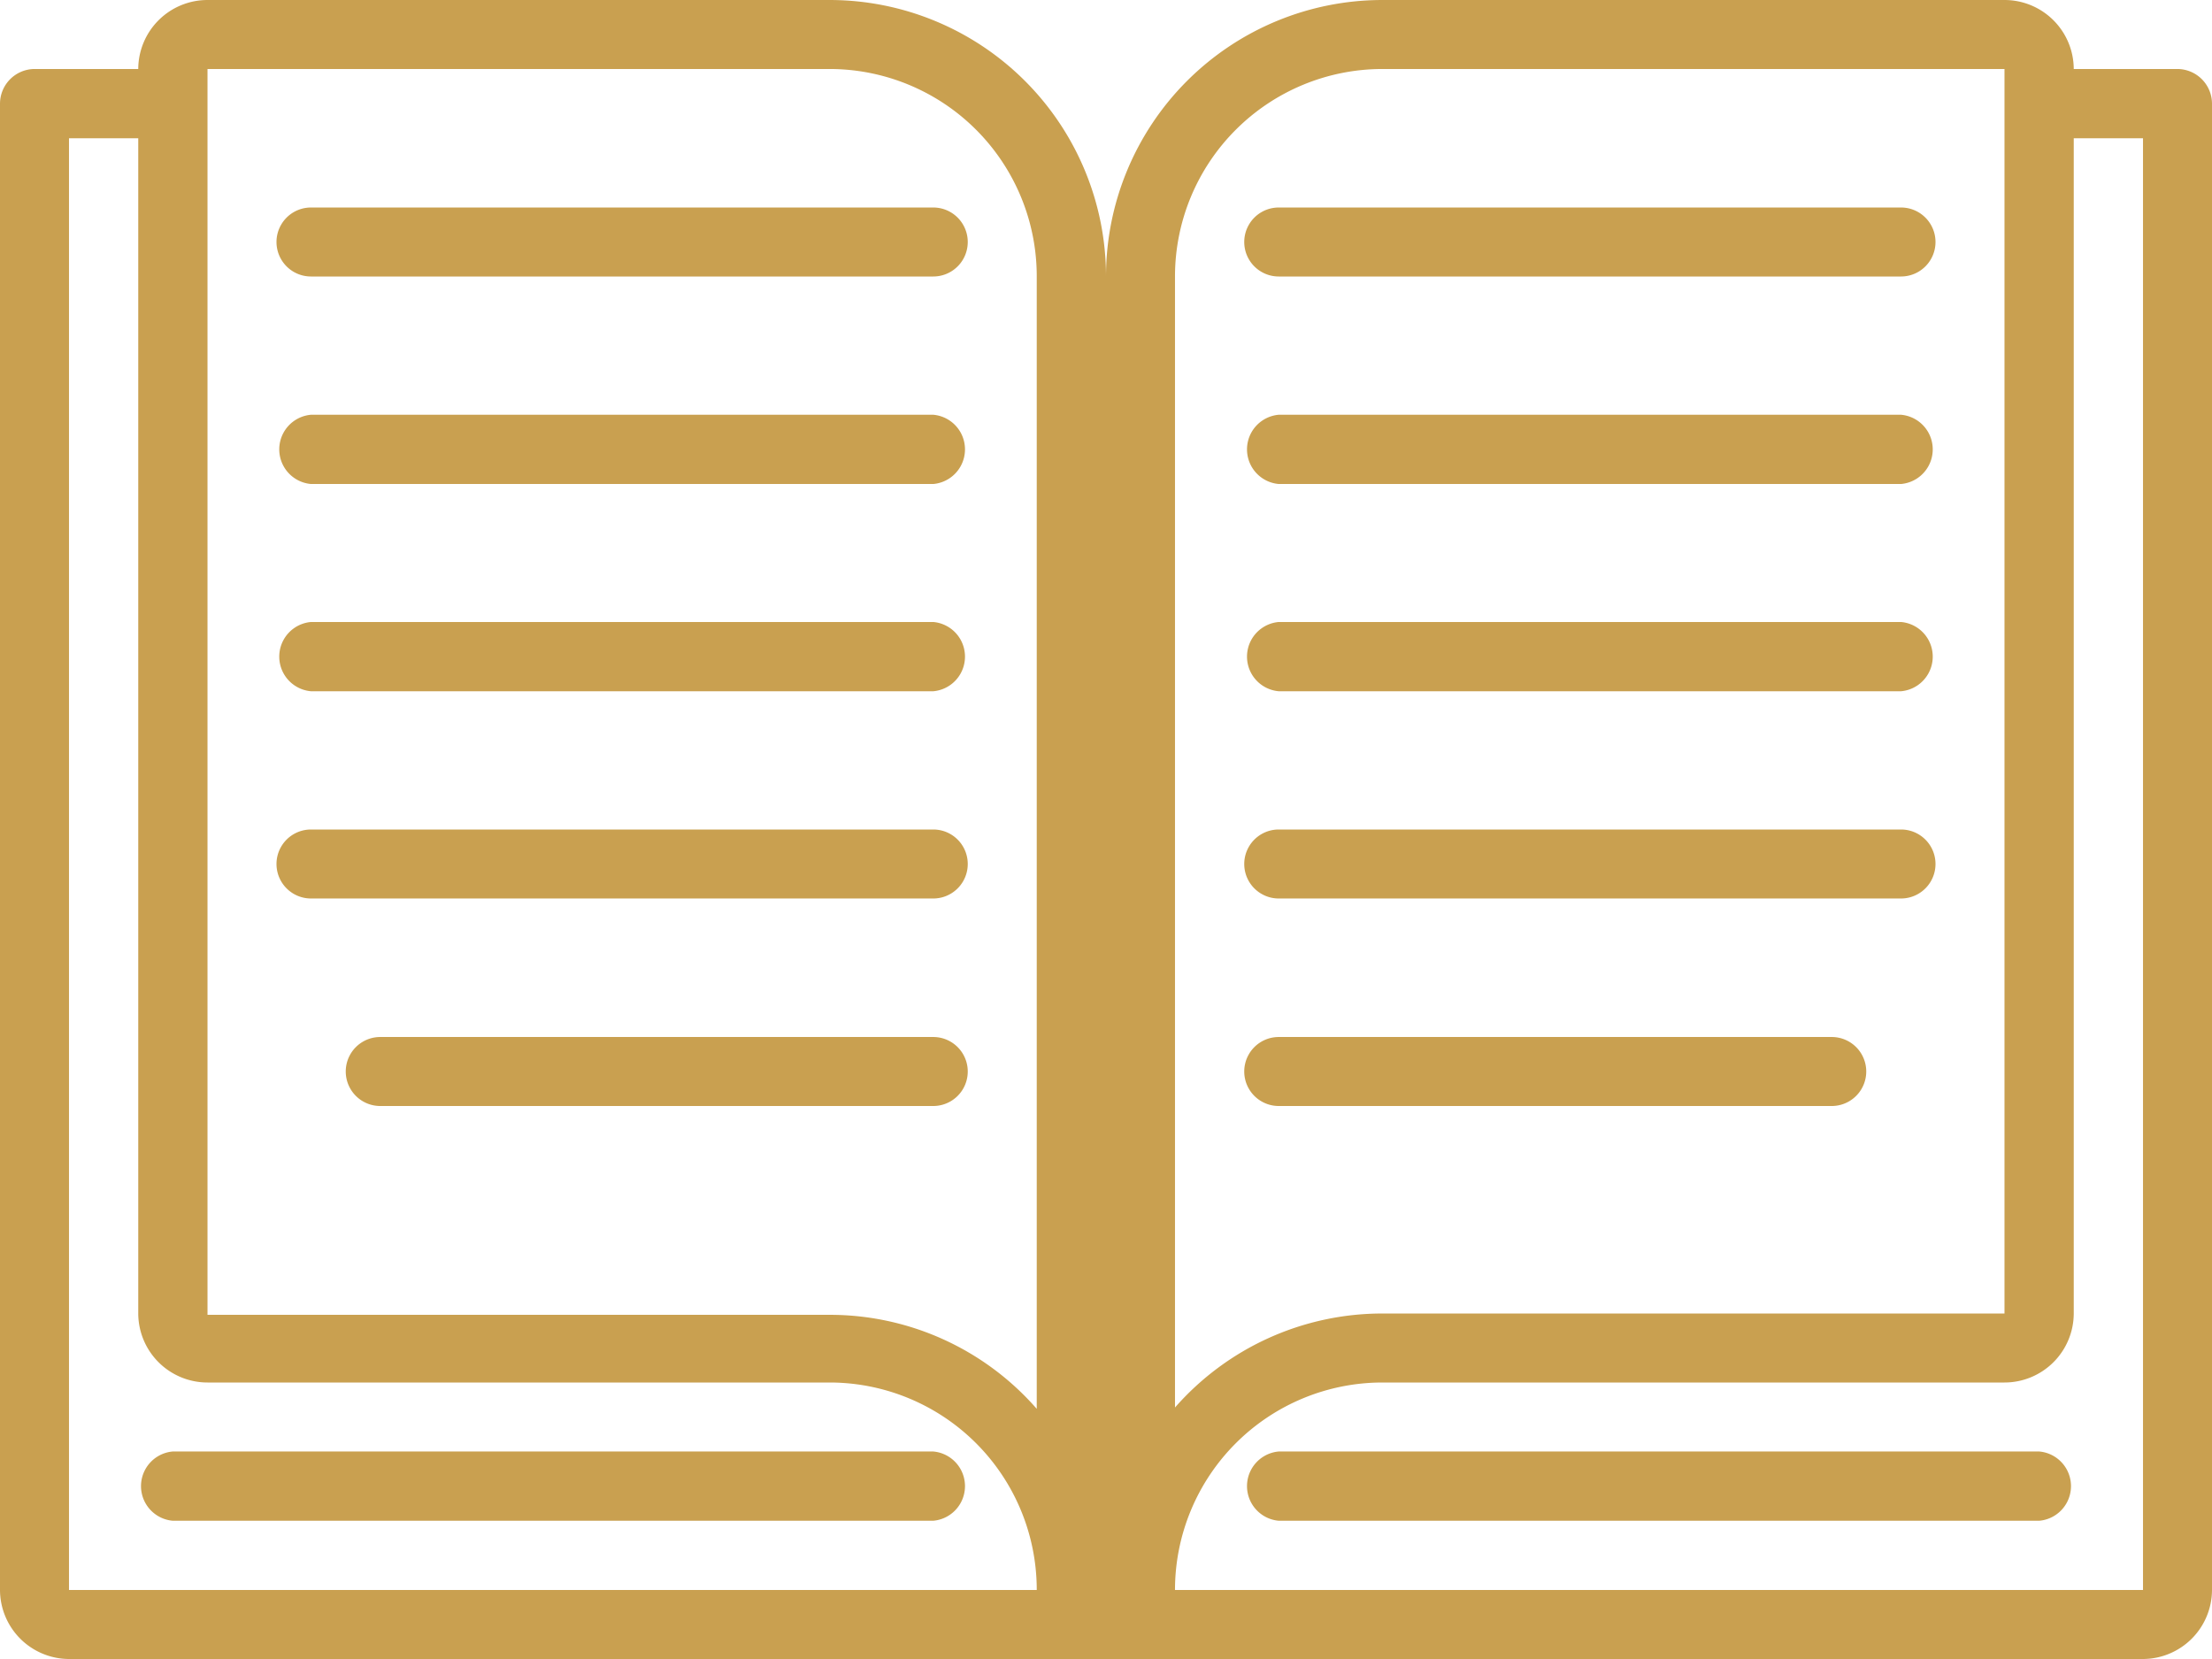 <svg xmlns="http://www.w3.org/2000/svg" viewBox="0 0 84 63"><g id="ee6ebb0d-2efe-4c47-b39d-552f9107306c" data-name="Capa 2"><g id="adbce36b-5000-40ed-af5c-12c72b139740" data-name="Capa 1"><g><path d="M82.69,2.62H78.75A2.63,2.63,0,0,0,76.12,0H52.5A10.5,10.5,0,0,0,42,10.5,10.5,10.5,0,0,0,31.5,0H7.88A2.63,2.63,0,0,0,5.25,2.62H1.31A1.32,1.32,0,0,0,0,3.94V60.38A2.63,2.63,0,0,0,2.62,63H81.38A2.63,2.63,0,0,0,84,60.38V3.94A1.32,1.32,0,0,0,82.69,2.62Zm-30.19,0H76.12V49.88H52.5a10.47,10.47,0,0,0-7.88,3.57V10.5A7.88,7.88,0,0,1,52.5,2.62Zm-21,0a7.87,7.87,0,0,1,7.87,7.88v43a10.43,10.43,0,0,0-7.87-3.57H7.88V2.62ZM5.25,60.38H2.62V5.25H5.25V49.88A2.63,2.63,0,0,0,7.88,52.5H31.5a7.87,7.87,0,0,1,7.87,7.88Zm76.13,0H44.62A7.88,7.88,0,0,1,52.5,52.5H76.12a2.63,2.63,0,0,0,2.63-2.62V5.25h2.63V60.38Z" style="fill: #c9a050;fill-rule: evenodd"></path><path d="M48.56,10.5H72.19a1.31,1.31,0,1,0,0-2.62H48.56a1.31,1.31,0,0,0,0,2.62Z" style="fill: #c9a050;fill-rule: evenodd"></path><path d="M48.56,18.38H72.19a1.32,1.32,0,0,0,0-2.63H48.56a1.32,1.32,0,0,0,0,2.63Z" style="fill: #c9a050;fill-rule: evenodd"></path><path d="M48.56,42h21a1.31,1.31,0,1,0,0-2.62h-21a1.31,1.31,0,0,0,0,2.62Z" style="fill: #c9a050;fill-rule: evenodd"></path><path d="M48.56,26.25H72.19a1.32,1.32,0,0,0,0-2.63H48.56a1.32,1.32,0,0,0,0,2.63Z" style="fill: #c9a050;fill-rule: evenodd"></path><path d="M48.56,34.12H72.19a1.31,1.31,0,0,0,0-2.62H48.56a1.31,1.31,0,0,0,0,2.62Z" style="fill: #c9a050;fill-rule: evenodd"></path><path d="M77.44,55.12H48.56a1.32,1.32,0,0,0,0,2.63H77.44a1.32,1.32,0,0,0,0-2.63Z" style="fill: #c9a050;fill-rule: evenodd"></path><path d="M35.44,39.38h-21a1.31,1.31,0,1,0,0,2.62h21a1.31,1.31,0,1,0,0-2.62Z" style="fill: #c9a050;fill-rule: evenodd"></path><path d="M11.81,10.5H35.44a1.31,1.31,0,1,0,0-2.62H11.81a1.31,1.31,0,1,0,0,2.62Z" style="fill: #c9a050;fill-rule: evenodd"></path><path d="M11.81,18.38H35.44a1.32,1.32,0,0,0,0-2.63H11.81a1.32,1.32,0,0,0,0,2.63Z" style="fill: #c9a050;fill-rule: evenodd"></path><path d="M11.81,26.25H35.44a1.32,1.32,0,0,0,0-2.63H11.81a1.32,1.32,0,0,0,0,2.63Z" style="fill: #c9a050;fill-rule: evenodd"></path><path d="M11.81,34.12H35.44a1.31,1.31,0,1,0,0-2.62H11.81a1.31,1.31,0,1,0,0,2.62Z" style="fill: #c9a050;fill-rule: evenodd"></path><path d="M35.44,55.12H6.56a1.32,1.32,0,0,0,0,2.63H35.44a1.32,1.32,0,0,0,0-2.63Z" style="fill: #c9a050;fill-rule: evenodd"></path></g></g></g></svg>